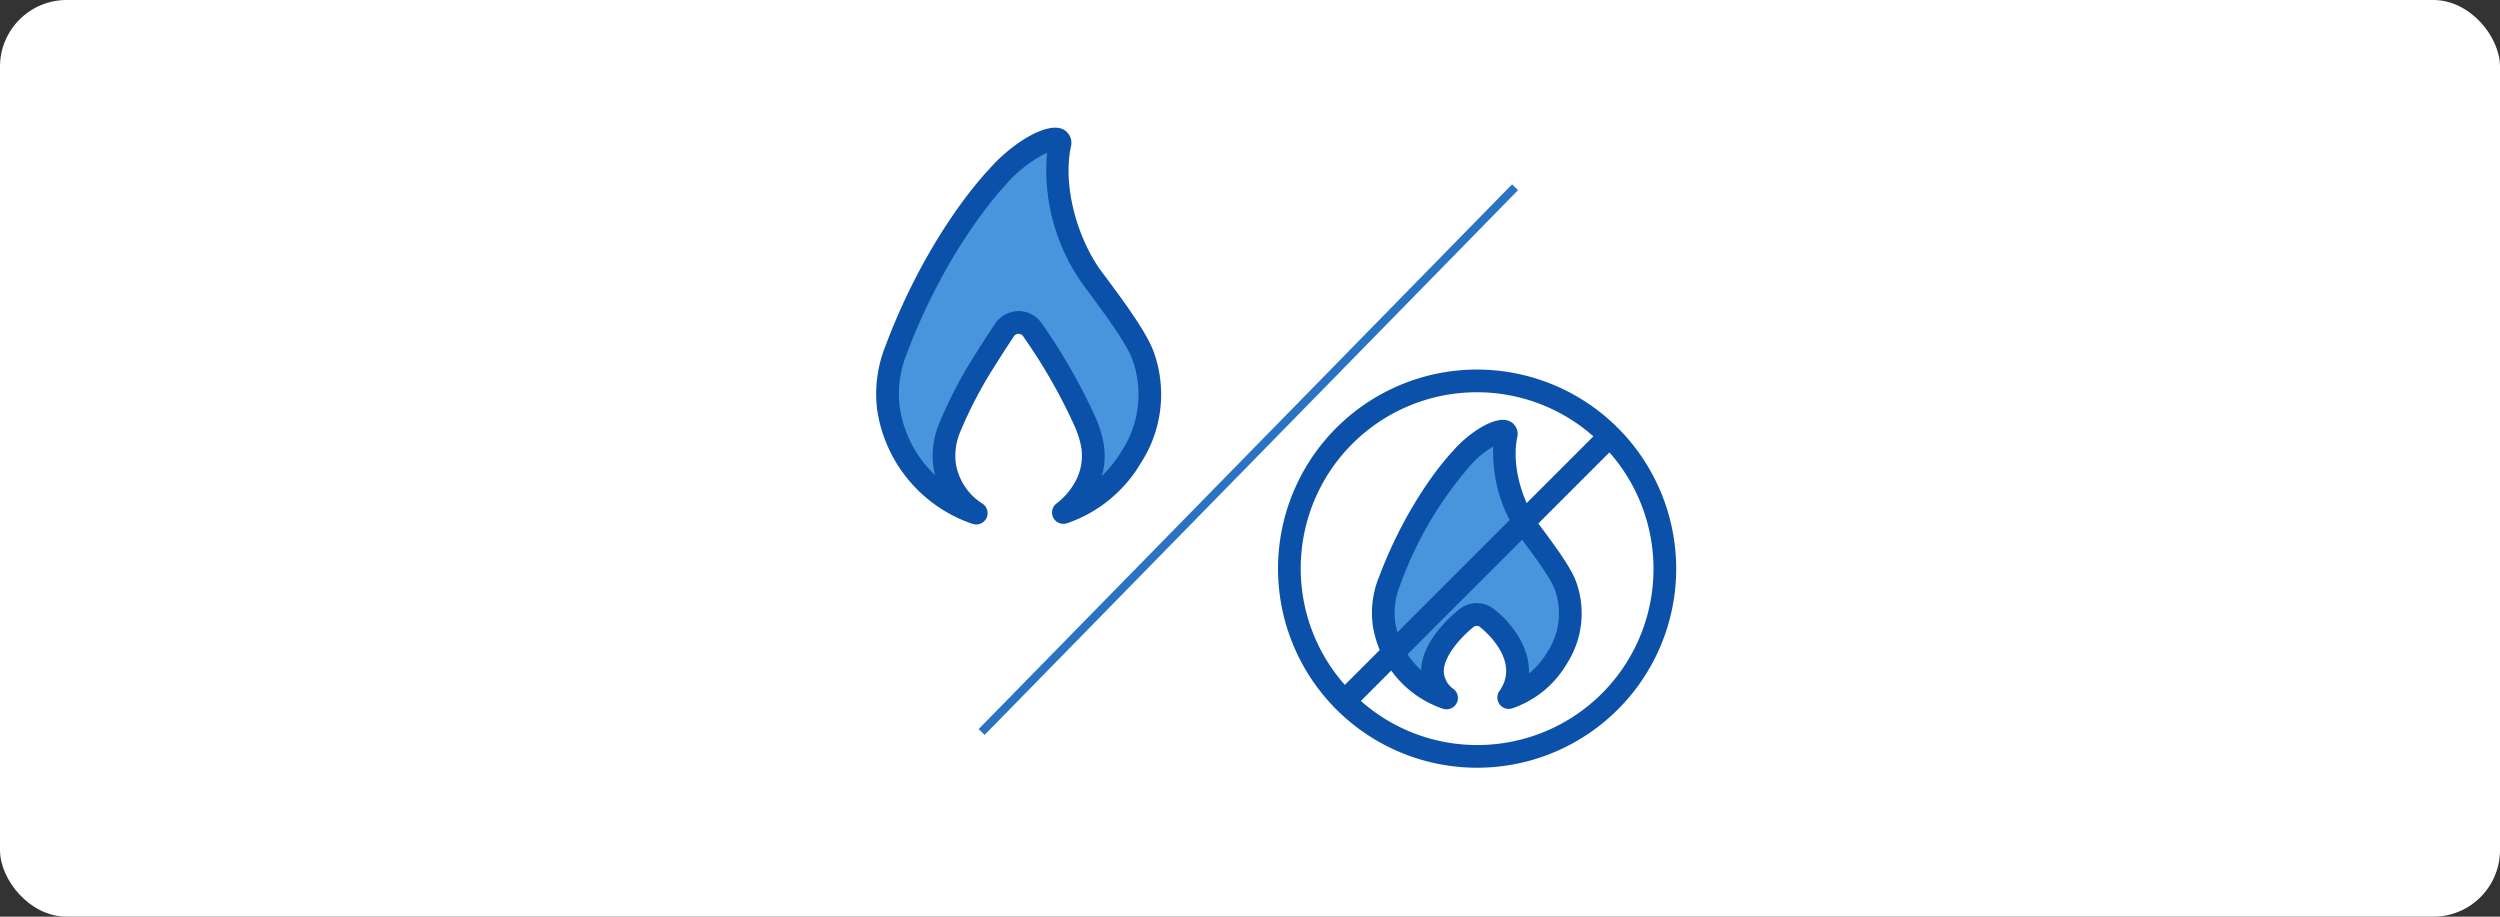 <?xml version="1.0" encoding="UTF-8"?>
<svg xmlns="http://www.w3.org/2000/svg" xmlns:xlink="http://www.w3.org/1999/xlink" width="300" height="110" viewBox="0 0 300 110">
  <rect x="0" y="0" width="300" height="110" fill="#333333" stroke="none"/>
  <defs>
    <clipPath id="a">
      <rect width="54" height="54" fill="none"></rect>
    </clipPath>
  </defs>
  <g transform="translate(-170 -144)">
    <rect width="300" height="110" rx="8" transform="translate(170 144)" fill="#fff"></rect>
    <path d="M.357,65.718l-.715-.7L63.649-.35l.715.7Z" transform="translate(287.798 166.47)" fill="#2a72c3"></path>
    <g transform="translate(265 157)">
      <rect width="54" height="54" fill="none"></rect>
      <g clip-path="url(#a)">
        <path d="M19.464,49.324a1.381,1.381,0,0,1-.434-.071A17.1,17.1,0,0,1,7.576,35.617a15.465,15.465,0,0,1,1-7.754C13.647,14.381,20.615,7.1,20.909,6.8c2.611-3.067,6.978-5.871,8.965-4.9a1.816,1.816,0,0,1,.945,2.077c-1.054,5.074.994,11.3,3.563,14.834.238.328.53.719.853,1.152,1.894,2.552,4.758,6.407,5.564,8.769a15.1,15.1,0,0,1-1.559,13.161,16.453,16.453,0,0,1-8.876,7.276,1.362,1.362,0,0,1-1.29-2.357,8.326,8.326,0,0,0,2.045-2.25,6.52,6.52,0,0,0,.963-4.362,10.967,10.967,0,0,0-.881-2.807,65.737,65.737,0,0,0-6.051-10.558.683.683,0,0,0-1.243.019q-1.032,1.538-2.013,3.108a51.664,51.664,0,0,0-4.3,8.106,7.437,7.437,0,0,0-.611,3.74,7,7,0,0,0,3.223,5.014,1.362,1.362,0,0,1-.746,2.5" transform="translate(2.692 0.617)" fill="#0c51a9"></path>
        <path d="M23.817,22.906a3.453,3.453,0,0,1,2.871,1.616,69.757,69.757,0,0,1,6.289,11,13.638,13.638,0,0,1,1.08,3.52,9,9,0,0,1-.244,3.659,14.8,14.8,0,0,0,2.368-3A12.336,12.336,0,0,0,37.5,28.815c-.667-1.96-3.489-5.756-5.175-8.025-.328-.441-.622-.839-.867-1.175a23.69,23.69,0,0,1-4.235-15.7A15.56,15.56,0,0,0,22.2,7.835c-.127.132-6.937,7.272-11.8,20.189a12.8,12.8,0,0,0-.851,6.412,14.133,14.133,0,0,0,4.256,8.189,9.871,9.871,0,0,1-.246-1.276,10.172,10.172,0,0,1,.783-5.085,54.325,54.325,0,0,1,4.513-8.537c.669-1.073,1.359-2.133,2.062-3.184a3.484,3.484,0,0,1,2.9-1.636Z" transform="translate(3.416 1.416)" fill="#4895dd"></path>
        <path d="M9.21,21.265h0Z" transform="translate(3.332 7.694)"></path>
      </g>
    </g>
    <g transform="translate(320 185)">
      <rect width="54" height="54" fill="none"></rect>
      <g clip-path="url(#a)">
        <path d="M19.705,41.629a1.375,1.375,0,0,1-.434-.071,12.586,12.586,0,0,1-8.43-10.041,11.415,11.415,0,0,1,.734-5.722c3.646-9.689,8.668-14.937,8.879-15.154,1.712-2.01,5.1-4.433,6.846-3.572a1.674,1.674,0,0,1,.885,1.909c-.73,3.509.692,7.822,2.473,10.271l.607.821c1.807,2.432,3.475,4.75,4.023,6.358a11.146,11.146,0,0,1-1.145,9.713A12.119,12.119,0,0,1,27.607,41.5a1.362,1.362,0,0,1-1.558-2.077c2.662-3.729-2.111-7.5-2.315-7.656a.615.615,0,0,0-.818,0c-.993.775-3.537,3.217-3.55,5.306A2.7,2.7,0,0,0,20.556,39.2a1.362,1.362,0,0,1-.851,2.424" transform="translate(3.886 2.493)" fill="#0c51a9"></path>
        <path d="M22.611,28.027a3.29,3.29,0,0,1,2.1.757c1.785,1.37,4.3,4.344,4.155,7.694a9.848,9.848,0,0,0,2.22-2.59,8.424,8.424,0,0,0,.9-7.43c-.456-1.34-2.522-4.121-3.632-5.615L27.734,20A17.489,17.489,0,0,1,24.577,9.242a11.1,11.1,0,0,0-2.833,2.38A44.931,44.931,0,0,0,13.4,25.9a8.639,8.639,0,0,0-.586,4.38,9.689,9.689,0,0,0,3.106,5.786c.114-3.722,4.125-6.94,4.587-7.3a3.367,3.367,0,0,1,2.1-.745" transform="translate(4.609 3.344)" fill="#4895dd"></path>
        <path d="M26.361,2.457A23.891,23.891,0,1,0,50.251,26.348,23.918,23.918,0,0,0,26.361,2.457M5.194,26.348A21.133,21.133,0,0,1,40.315,10.473c0,.005-.011.007-.016.012l-29.8,29.8c0,.005-.005.012-.011.016A21.061,21.061,0,0,1,5.194,26.348M26.361,47.515a21.05,21.05,0,0,1-13.953-5.292s.011-.005.015-.011l29.8-29.8a.124.124,0,0,0,.011-.018A21.133,21.133,0,0,1,26.361,47.515" transform="translate(0.894 0.889)" fill="#0c51a9"></path>
      </g>
    </g>
  </g>
</svg>
